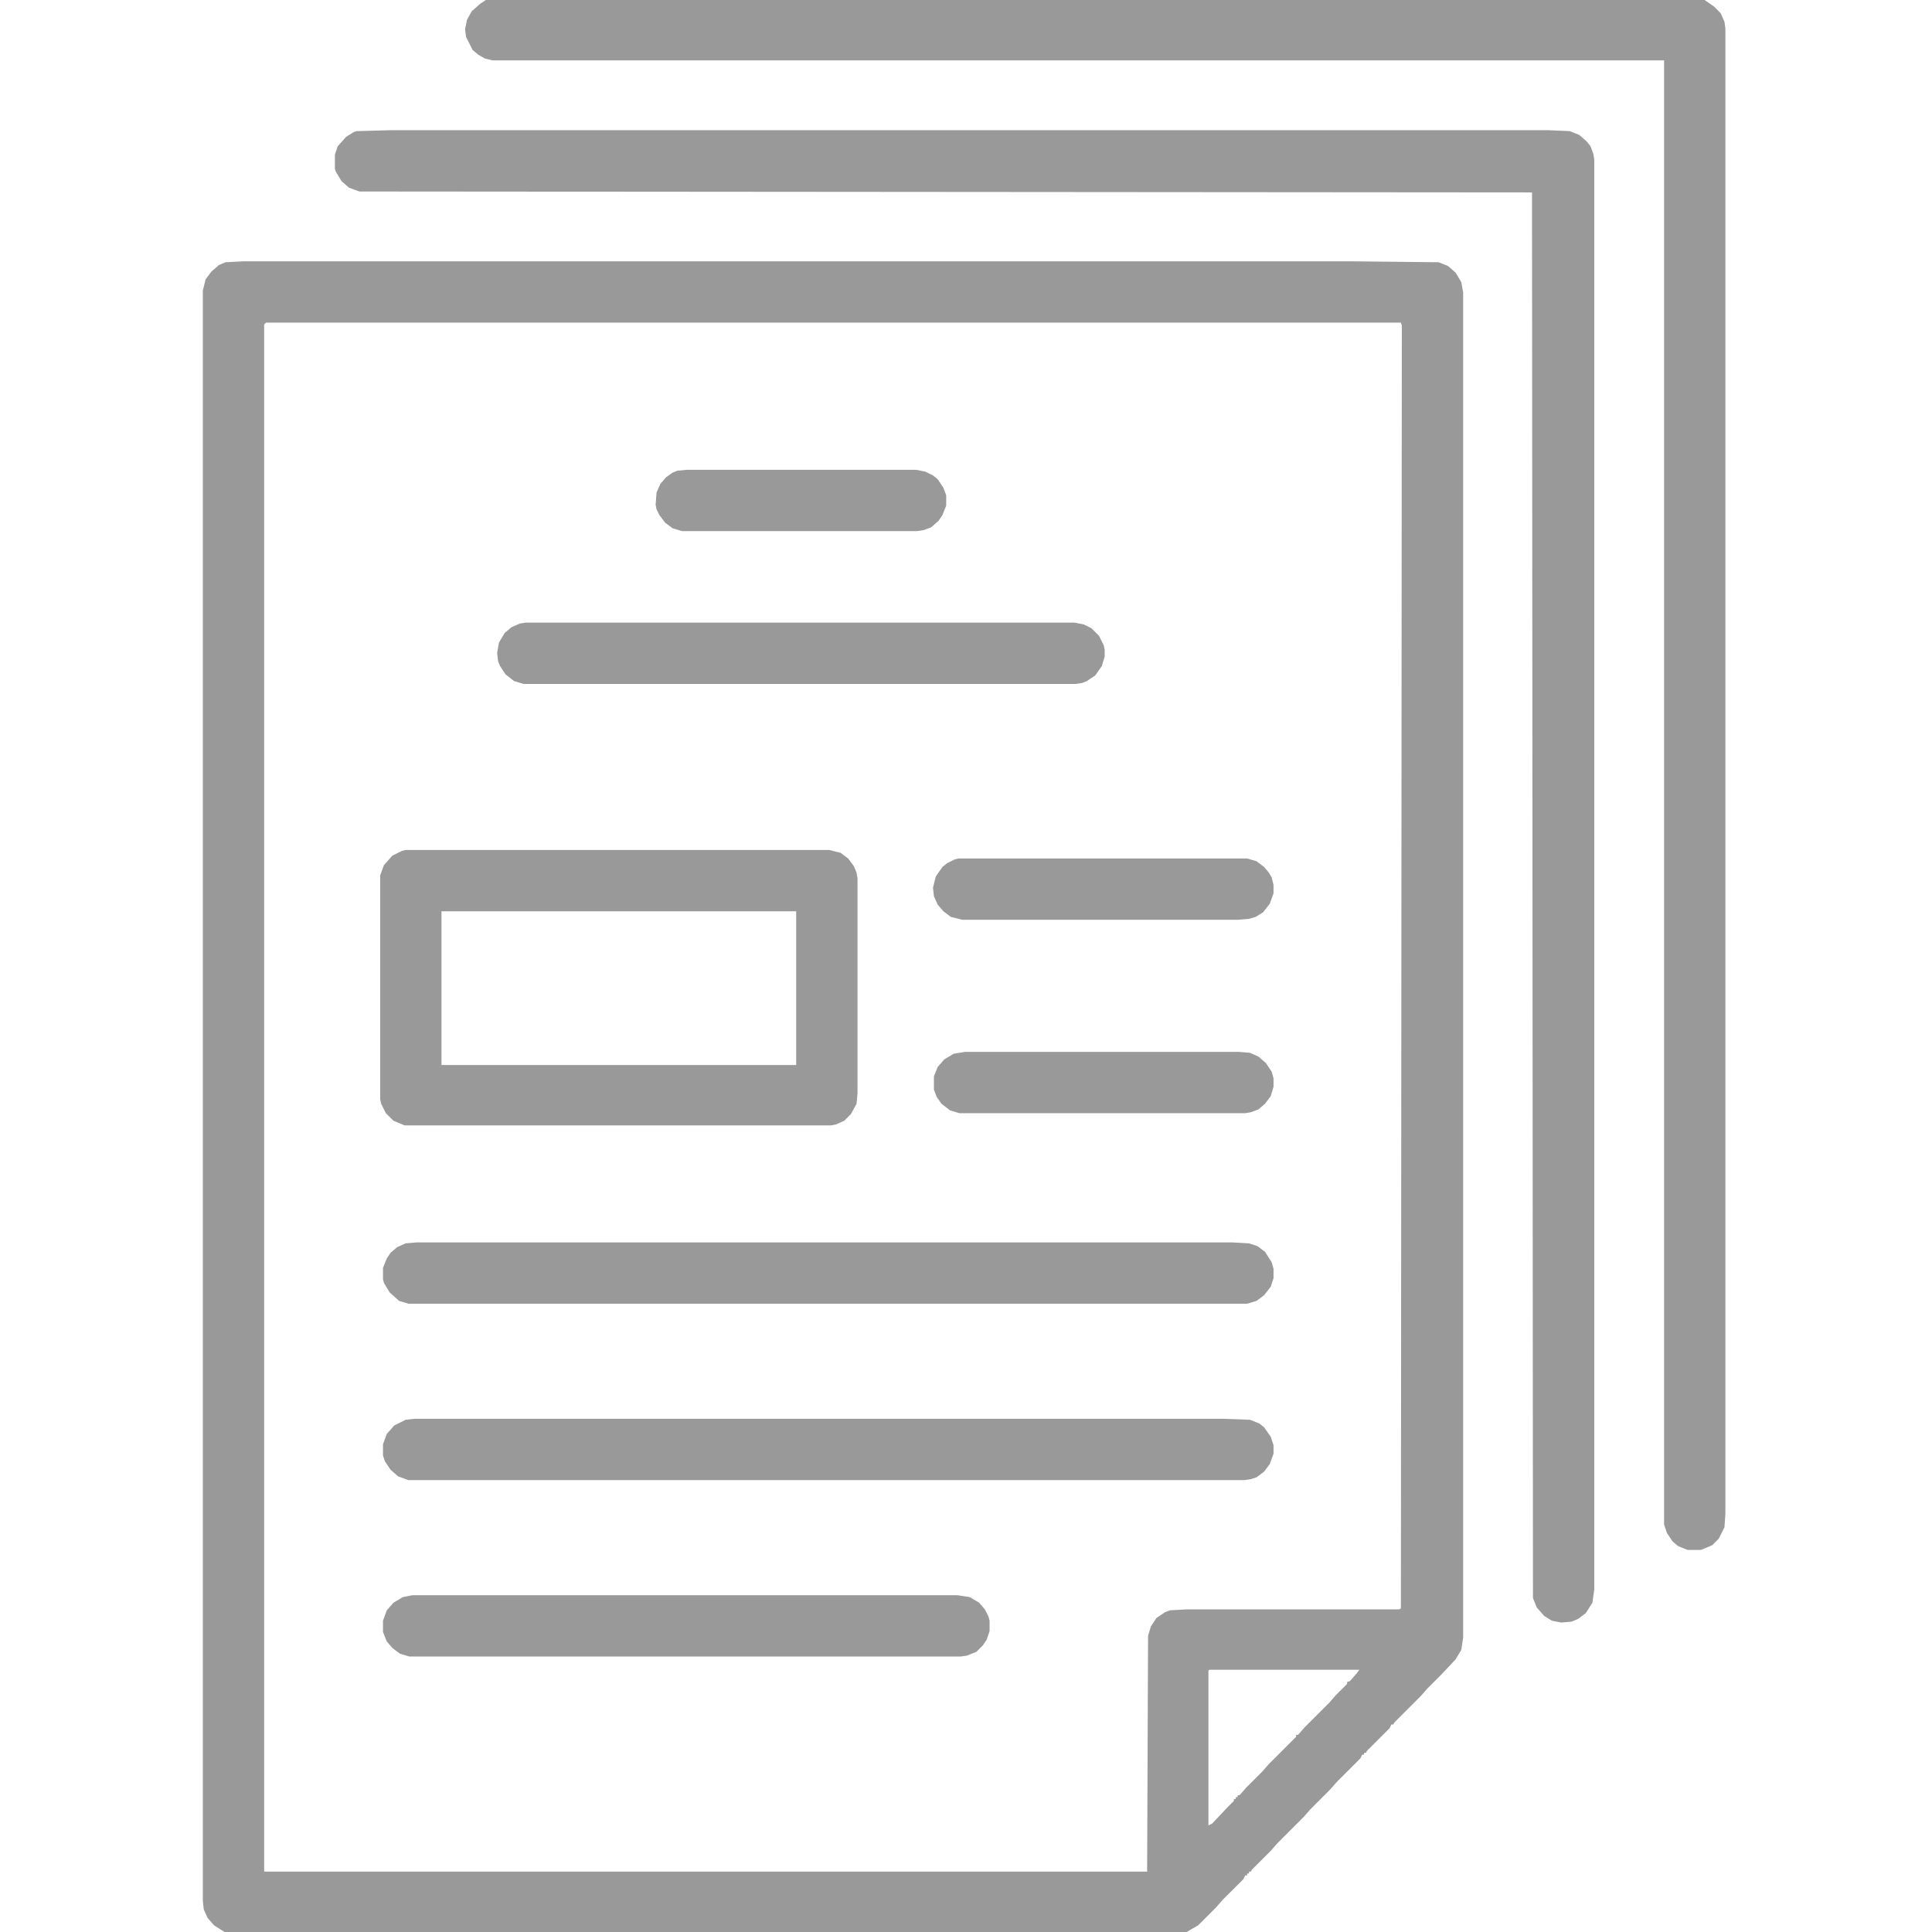 <svg width="68" height="68" viewBox="0 0 68 68" fill="none" xmlns="http://www.w3.org/2000/svg">
<g opacity="0.4">
<path d="M8.566 9.197H47.547L50.635 9.23L50.967 9.363L51.232 9.596L51.432 9.928L51.498 10.293V57.641L51.432 58.072L51.232 58.404L50.734 58.935L50.236 59.434L50.004 59.699L49.074 60.629L49.041 60.695H48.975L48.908 60.828L48.111 61.625L48.078 61.691H48.012V61.758H47.945L47.879 61.891L47.049 62.721L46.816 62.986L46.119 63.684L45.887 63.949L44.957 64.879L44.725 65.144L44.06 65.809L44.027 65.875H43.961V65.941H43.895V66.008H43.828L43.762 66.141L43.031 66.871L42.799 67.137L42.168 67.768L41.935 67.9L41.77 68H7.902L7.537 67.768L7.305 67.502L7.172 67.203L7.139 66.904V10.227L7.238 9.828L7.438 9.562L7.703 9.33L7.936 9.23L8.566 9.197ZM9.363 11.355L9.297 11.422V65.875H40.375L40.408 57.574L40.508 57.242L40.707 56.943L41.006 56.744L41.172 56.678L41.77 56.645H49.24L49.307 56.611L49.34 11.455L49.307 11.355H9.363ZM42.566 58.77L42.533 58.803V64.248L42.666 64.182L43.197 63.617L43.43 63.385V63.318H43.496V63.252H43.562V63.185H43.629L43.861 62.92L44.426 62.355L44.658 62.09L45.621 61.127V61.06H45.688L45.92 60.795L46.783 59.932L47.016 59.666L47.414 59.268V59.201L47.514 59.168L47.746 58.902L47.846 58.77H42.566Z" fill="black"/>
<path d="M17.1 0H59.998L60.33 0.232L60.562 0.465L60.695 0.764L60.728 0.996V53.291L60.695 53.756L60.496 54.154L60.264 54.387L59.865 54.553H59.4L59.068 54.42L58.869 54.254L58.67 53.955L58.57 53.656V2.125H17.332L17.066 2.059L16.834 1.926L16.635 1.76L16.402 1.295L16.369 1.029L16.436 0.697L16.602 0.398L16.9 0.133L17.1 0Z" fill="black"/>
<path d="M13.779 4.582H54.486L55.25 4.615L55.582 4.748L55.848 4.98L55.98 5.146L56.08 5.412L56.113 5.611V55.947L56.047 56.412L55.815 56.777L55.549 56.977L55.316 57.076L54.951 57.109L54.619 57.043L54.353 56.877L54.088 56.578L53.955 56.246L53.922 6.773L12.65 6.74L12.285 6.607L12.02 6.375L11.82 6.043L11.787 5.943V5.445L11.887 5.146L12.185 4.814L12.451 4.648L12.551 4.615L13.779 4.582Z" fill="black"/>
<path d="M14.277 29.916H29.186L29.584 30.016L29.85 30.215L30.049 30.48L30.148 30.713L30.182 30.912V38.482L30.148 38.848L29.949 39.213L29.717 39.445L29.418 39.578L29.252 39.611H14.244L13.846 39.445L13.58 39.18L13.414 38.848L13.381 38.682V30.812L13.514 30.447L13.812 30.115L14.145 29.949L14.277 29.916ZM15.539 32.074V37.486H28.023V32.074H15.539Z" fill="black"/>
<path d="M14.676 43.728H43.363L43.961 43.762L44.26 43.861L44.525 44.06L44.758 44.426L44.824 44.658V44.99L44.725 45.289L44.492 45.588L44.227 45.787L43.895 45.887H14.377L14.045 45.787L13.713 45.488L13.514 45.156L13.48 45.023V44.625L13.613 44.293L13.746 44.094L13.979 43.895L14.277 43.762L14.676 43.728Z" fill="black"/>
<path d="M14.576 49.938H43.065L43.994 49.971L44.326 50.103L44.492 50.236L44.725 50.568L44.824 50.867V51.166L44.691 51.531L44.492 51.797L44.227 51.996L44.027 52.062L43.795 52.096H14.377L14.012 51.963L13.746 51.73L13.547 51.432L13.48 51.232V50.834L13.613 50.469L13.879 50.17L14.277 49.971L14.576 49.938Z" fill="black"/>
<path d="M18.494 21.914H37.818L38.15 21.98L38.416 22.113L38.682 22.379L38.848 22.711L38.881 22.877V23.109L38.781 23.441L38.549 23.773L38.25 23.973L38.084 24.039L37.852 24.072H18.428L18.096 23.973L17.797 23.74L17.598 23.441L17.531 23.275L17.498 22.977L17.564 22.611L17.764 22.279L17.996 22.08L18.295 21.947L18.494 21.914Z" fill="black"/>
<path d="M14.51 56.147H33.701L34.133 56.213L34.465 56.412L34.664 56.645L34.797 56.91L34.83 57.043V57.408L34.73 57.707L34.598 57.906L34.365 58.139L34.033 58.272L33.801 58.305H14.41L14.078 58.205L13.812 58.006L13.613 57.773L13.48 57.441V57.043L13.613 56.678L13.846 56.412L14.178 56.213L14.51 56.147Z" fill="black"/>
<path d="M33.734 30.215H43.895L44.227 30.314L44.492 30.514L44.658 30.713L44.758 30.879L44.824 31.145V31.443L44.691 31.809L44.459 32.107L44.193 32.273L43.961 32.34L43.562 32.373H33.867L33.469 32.273L33.203 32.074L33.004 31.842L32.871 31.543L32.838 31.244L32.938 30.846L33.17 30.514L33.336 30.381L33.602 30.248L33.734 30.215Z" fill="black"/>
<path d="M33.967 37.022H43.596L43.994 37.055L44.293 37.188L44.559 37.42L44.758 37.719L44.824 37.951V38.25L44.725 38.582L44.525 38.848L44.293 39.047L44.027 39.147L43.828 39.18H33.768L33.435 39.08L33.137 38.848L32.971 38.615L32.871 38.35V37.885L33.004 37.553L33.236 37.287L33.568 37.088L33.967 37.022Z" fill="black"/>
<path d="M24.172 16.535H32.24L32.572 16.602L32.838 16.734L33.004 16.867L33.203 17.166L33.303 17.432V17.797L33.17 18.129L33.037 18.328L32.772 18.561L32.506 18.66L32.273 18.693H24.006L23.674 18.594L23.408 18.395L23.209 18.129L23.109 17.93L23.076 17.764L23.109 17.332L23.242 17.033L23.441 16.801L23.674 16.635L23.84 16.568L24.172 16.535Z" fill="black"/>
</g>
</svg>
